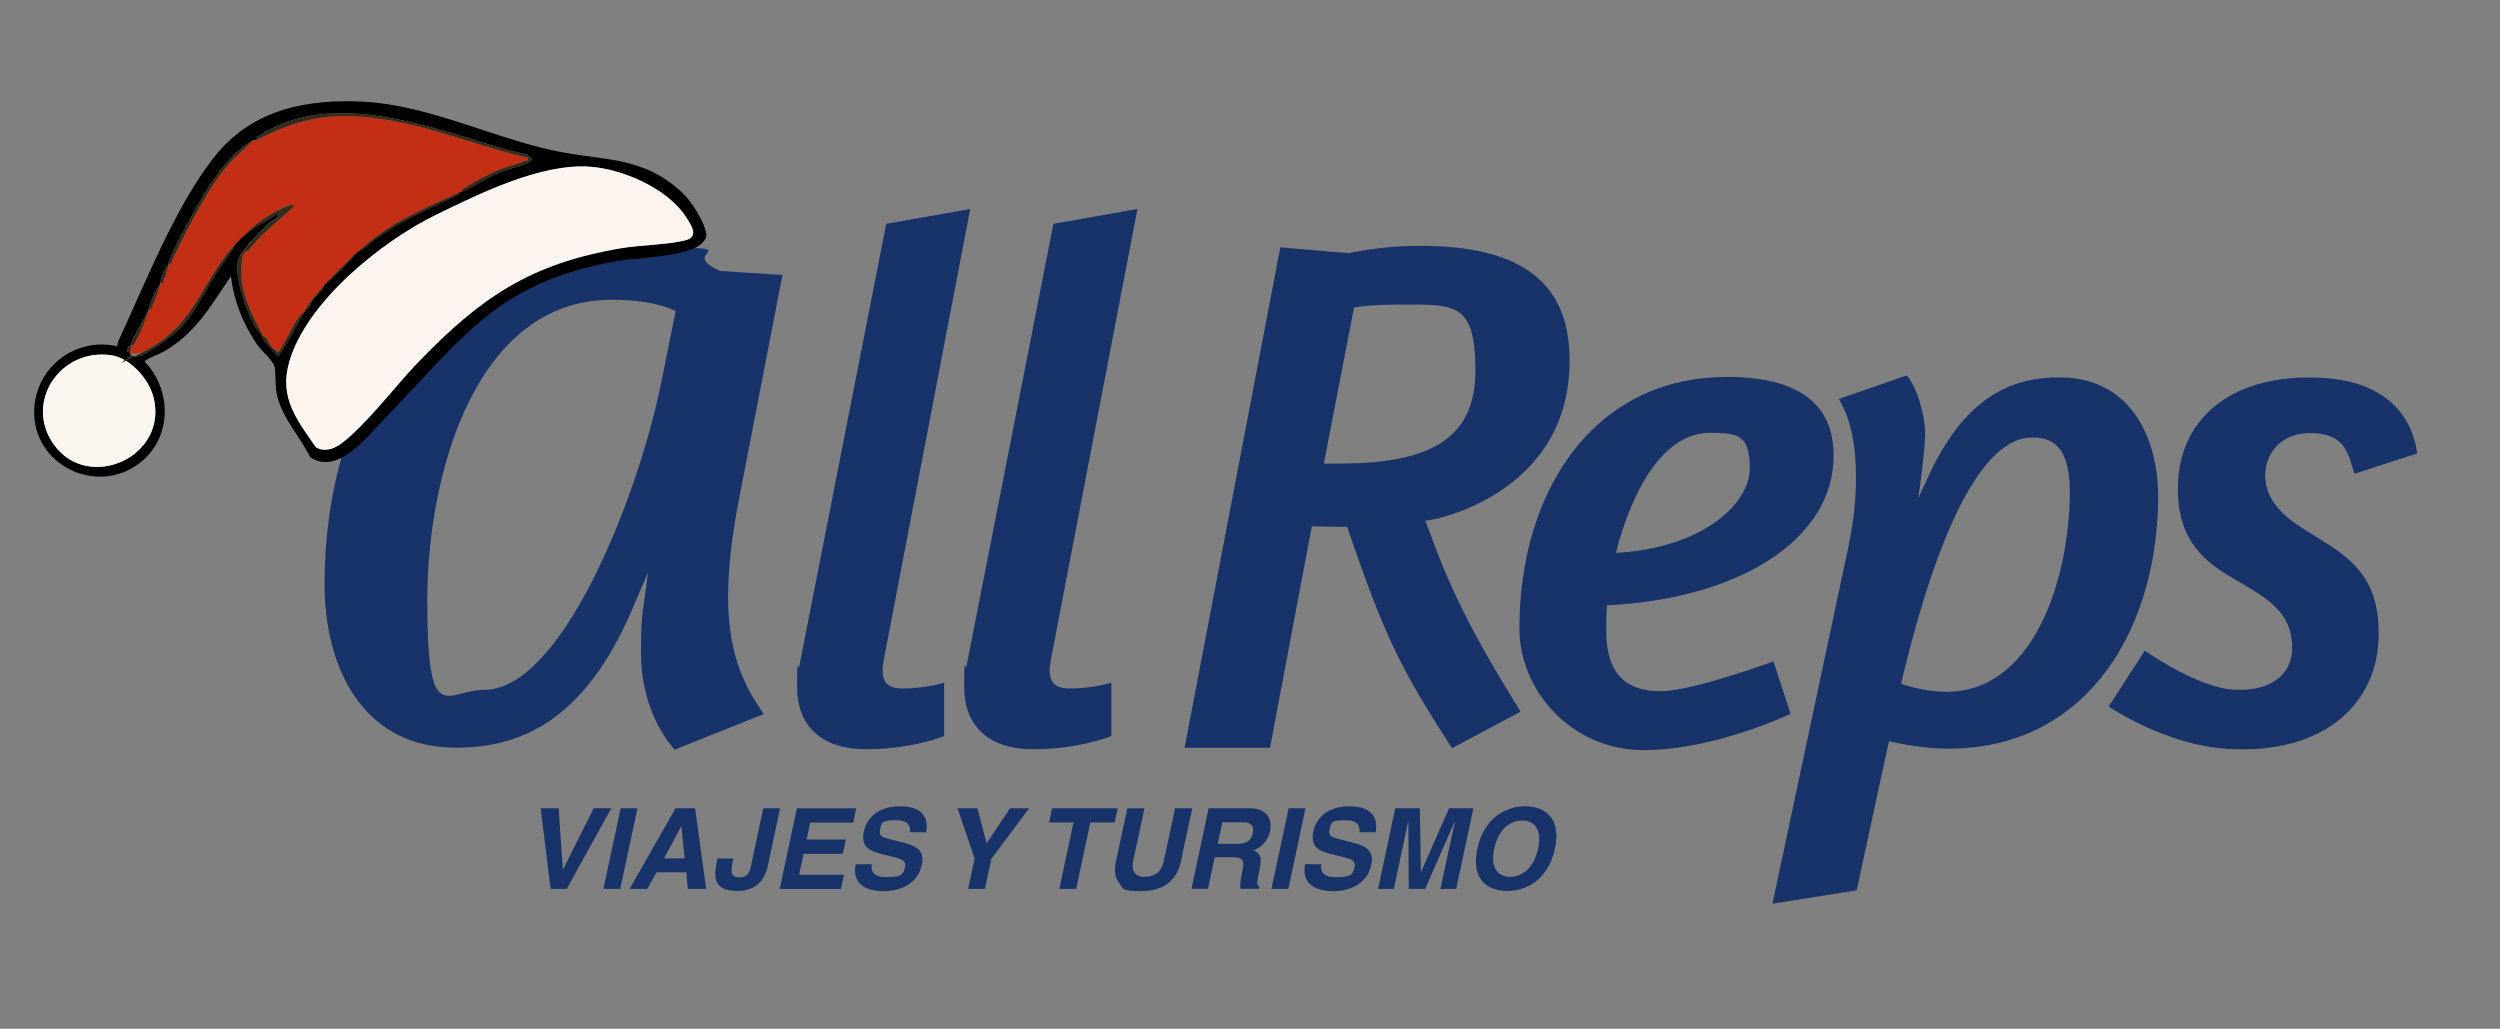 <?xml version="1.0" encoding="UTF-8"?>
<svg id="Capa_1" xmlns="http://www.w3.org/2000/svg" version="1.1" viewBox="0 0 2317.7 953.8">
  <rect x="0" y="0" width="2317.7" height="953.8" fill="#808080" stroke="none"/>
  <!-- Generator: Adobe Illustrator 30.0.0, SVG Export Plug-In . SVG Version: 2.1.1 Build 123)  -->
  <defs>
    <style>
      .st0 {
        fill: #386cac;
      }

      .st1 {
        fill: #fcf5ef;
      }

      .st2 {
        fill: #332c1c;
      }

      .st3 {
        fill: #fbf5ef;
      }

      .st4 {
        fill: #c22f15;
      }

      .st5 {
        fill: #17336a;
      }
    </style>
  </defs>
  <g>
    <g>
      <path class="st5" d="M300.9,541.8c0-173.3,92.6-312.6,257.6-312.6s60.6.9,109.2,22l57.7,3.7-41.4,213.6c-6.3,33.9-9,62.3-9,85.3,0,59.6,20.1,88.9,33,108.2l-82.6,33c-18.3-21-31.2-52.2-31.2-90.7s2.8-41.3,6.5-73.4l-15.7,36.7c-42.2,96.2-98.1,125.6-162.2,125.6-87.1,0-121.9-75.2-121.9-151.3ZM611.9,360.3l14.5-71.9c-16.6-8.3-40.6-10.5-59.4-10.5-125.1,0-170.9,159.5-170.9,279.3s17.7,82.3,53.1,82.3c70.8,0,140.7-175,162.6-279.3Z"/>
      <path class="st5" d="M875.3,682.4s-29.7,12.2-72.3,12.2-64-22.6-64-57.6.7-13,2-19.3l80.6-410.2,77.9-13.8-79.9,416.5c-.8,4.1-1.4,7.5-1.4,11,0,12.4,6.2,17.1,18.6,17.1,19.3,0,36.5-4.7,38.5-5.4v49.4h0Z"/>
      <path class="st5" d="M1030.3,682.4s-29.6,12.2-72.3,12.2-64.1-22.6-64.1-57.6.7-13,2.1-19.3l80.6-410.2,77.9-13.8-80,416.5c-.7,4.1-1.4,7.5-1.4,11,0,12.4,6.2,17.1,18.6,17.1,19.4,0,36.6-4.7,38.6-5.4v49.4h0Z"/>
    </g>
    <g>
      <g>
        <path class="st5" d="M1600.7,349.4c70.9,0,99.2,28.3,99.2,72.9,0,78.1-87.5,132.8-210.1,138.9-.7,8.1-.7,16.1-.7,23.5,0,41.9,20.1,56.1,50.3,56.1s104.7-27.7,104.7-27.7l15.9,48.6s-69.6,33.7-136.4,33.7-115-55.3-115-112.6c0-127.5,68.8-233.3,192.1-233.3ZM1498.1,512.6c82-4.7,124.1-46.6,124.1-78.2s-11.1-33.1-37.3-33.1c-42.7,0-72.2,53.2-86.8,111.3Z"/>
        <path class="st5" d="M1711.9,514.9c6-26.6,8.5-49.1,8.7-67.5.9-49.9-11.9-70.6-15.9-77.5l63.1-21.9c10.2,12.5,17.5,39.1,16.9,56.6-.5,14.4-4.1,43.8-6.4,57.3l9.2-19.7c33-71.9,75.2-93.1,123.5-92.3,65.4,1,90.7,57.5,89.8,114.2-2.1,129.2-73.4,232-197.4,229.9-18.6-.3-36.5-3.2-52.2-6.9l-29.9,138.3-78.1,12.4,68.7-322.9ZM1802.8,641.4c82,1.3,114.7-102.8,116.1-181.4.6-39.7-10.9-54.2-34.2-54.5-46.9-.8-87.6,87.4-118.6,213.4l-3.7,14.9c13.7,5,28.8,7.3,40.5,7.5Z"/>
        <path class="st5" d="M2241.2,420.3l-58.4,18.9c-5.9-17.3-7.5-35.8-37-37.6-31-1.8-44.6,18.5-45.7,36.8-1.6,25.1,19.4,41.9,34,51l19.3,12.1c29.3,18.1,54.9,38.7,51.5,94.3-3.6,58.3-51.9,103.7-139.3,98.5-58.4-3.4-110.7-39.3-110.7-39.3l33.5-51.8s48.2,34.2,82.6,36.2c34.3,2.1,52.7-14.6,53.9-35.5,1.8-30.6-17.2-45.3-38.5-58.2l-16.7-9.8c-21.3-12.9-54-32.6-50.4-90.9,3.6-57.6,50.3-99.7,134.8-94.6,57.2,3.4,82.1,34.8,86.8,69.8Z"/>
      </g>
      <path class="st5" d="M1187.1,229.3l63.4,5.4c15.7-3.4,38.9-6.8,66.1-6.8,80,0,135.6,24.5,138.4,99.5,5,133.4-133,156.8-133.6,155.1,22.3,62.1,40.3,99.6,88.3,177.3l-63.6,33.8c-47.2-73-62.3-102.8-97.2-205.2-10.2,0-21.1,0-32.7-.6l-38.8,205.5h-79.2l88.7-463.8ZM1255.3,285.1l-28,144.7h13.6c81.9,0,126.9-21.1,126.9-86s-19.8-61.4-72.3-61.4c-15,0-28.7.7-40.2,2.7Z"/>
    </g>
  </g>
  <path class="st0" d="M1591.3-240c.6-1.1,2.7-4.2,4.7-9.6-2.2,5.2-4.4,8.3-4.7,9.6Z"/>
  <path class="st0" d="M1591.3-239.5c0-.2,0-.3,0-.5-.3.5-.3.6,0,.5Z"/>
  <g>
    <path class="st5" d="M550.5,749.3h16.2l-41.3,74.8h-14.9l-9.3-74.8h16.7l3.9,56.7h.2l28.4-56.7Z"/>
    <path class="st5" d="M575,824.1h-15.6l16-74.8h15.6l-16,74.8Z"/>
    <path class="st5" d="M600.2,824.1h-16.5l42.6-74.8h18.1l10.3,74.8h-17l-1.5-15.4h-27.6l-8.5,15.4ZM615.6,795.8h19.1l-3-29.6h-.2l-15.9,29.6Z"/>
    <path class="st5" d="M711.9,802.5c-3.4,15.8-13.2,23.5-28.2,23.5-24.9,0-21.5-15.8-18.5-30.1h14.6c-2.5,11.8-2.9,17.5,5.4,17.5s9.9-5.2,11.1-11l11.3-53.1h15.6l-11.3,53.1Z"/>
    <path class="st5" d="M790.8,762.6h-39.7l-3.3,15.7h36.4l-2.8,13.3h-36.4l-4.1,19.4h41.5l-2.8,13.2h-56.8l16-74.8h55l-2.8,13.2Z"/>
    <path class="st5" d="M808.2,801.1c-.8,4.2-.4,12.1,13.2,12.1s16-1.8,17.7-9.6c1.3-5.9-4-7.4-11.6-9.3l-7.6-1.9c-11.5-2.8-22.6-5.5-19-21.9,1.8-8.3,9.4-23,33.7-23s25.9,15,24,24.1h-15c.3-3.3.7-11.2-12.9-11.2s-13.5,2.2-14.9,9c-1.3,5.8,3.3,7.1,6.3,7.8l17.2,4.5c9.7,2.5,18.2,6.6,15.3,20-4.8,22.5-28.2,24.5-34.7,24.5-27.3,0-28.6-15.7-26.6-25h15Z"/>
    <path class="st5" d="M913.1,824.1h-15.6l6.1-28.2-15.9-46.6h18.4l8.6,32.5,21.7-32.5h17.7l-35,46.8-6,28Z"/>
    <path class="st5" d="M997.7,824.1h-15.6l13.1-61.6h-22.6l2.8-13.2h60.8l-2.8,13.2h-22.6l-13.1,61.6Z"/>
    <path class="st5" d="M1095,798c-4.2,19.7-17.9,28.1-36.7,28.1s-16.7-1.7-21.8-9c-3.1-4.6-3.4-10.6-2-18.1l10.6-49.6h15.9l-10.4,48.5c-2.3,10.4,2.8,15,10.1,15,10.7,0,16.2-5.2,18.1-14.3l10.6-49.3h15.9l-10.4,48.6Z"/>
    <path class="st5" d="M1120.7,749.3h37.8c19.9,0,20.4,14.7,19,21.1-1.8,8.2-7.4,15.3-15.4,17.8,5.6,2.7,8.4,5,5.4,18.9-2.3,11-2.9,13.7.1,14.9l-.5,2h-17.2c-.3-3.5,0-7.4,1.6-15.1,2.1-10.2,2.4-14.2-9.2-14.2h-16.1l-6.3,29.3h-15.3l15.9-74.8ZM1147.3,782.3c8.1,0,12.7-2.8,14.2-10.2.9-3.9.3-9.8-8.8-9.8h-19.5l-4.2,20h18.3Z"/>
    <path class="st5" d="M1194.3,824.1h-15.6l16-74.8h15.6l-15.9,74.8Z"/>
    <path class="st5" d="M1224.9,801.1c-.8,4.2-.4,12.1,13.3,12.1s16-1.8,17.7-9.6c1.3-5.9-4-7.4-11.6-9.3l-7.6-1.9c-11.5-2.8-22.6-5.5-19.1-21.9,1.8-8.3,9.4-23,33.7-23s25.9,15,24,24.1h-15c.3-3.3.7-11.2-12.9-11.2s-13.4,2.2-14.9,9c-1.2,5.8,3.3,7.1,6.2,7.8l17.3,4.5c9.7,2.5,18.1,6.6,15.3,20-4.8,22.5-28.1,24.5-34.7,24.5-27.3,0-28.6-15.7-26.7-25h15Z"/>
    <path class="st5" d="M1350,824.1h-14.6l13.4-62.5h-.2l-27.3,62.5h-15.3l-.3-62.5h-.2l-13.3,62.5h-14.6l15.9-74.8h22.8l1,59h.2l25.9-59h22.6l-16,74.8Z"/>
    <path class="st5" d="M1414,747.4c9.9,0,35,4.3,27.5,39.4-7.5,35.1-34.4,39.3-44.3,39.3s-35-4.3-27.5-39.3c7.5-35.1,34.5-39.4,44.4-39.4ZM1400,812.9c8.5,0,21.4-5.2,25.9-26.1,4.5-21-6.3-26.2-14.7-26.2s-21.4,5.2-25.9,26.2c-4.5,20.9,6.3,26.1,14.7,26.1Z"/>
  </g>
  <g>
    <path d="M109.7,316.3c25.2-54.2,51.6-122.4,87.9-169.5s90-55.2,139.9-52.5c60.1,3.3,119.1,33.4,177.2,45.6,45.2,9.5,83.1,4.2,119.8,40.7,7.4,7.4,19.4,26.5,20.3,36.8.3,3.5-1.5,5.3-3.7,7.7-12,13.1-58.3,13.5-77.4,16.7-112.7,19.1-144.7,71.7-217.7,147-16.4,16.9-42.8,51.8-68.3,35.2-10-19.8-27.2-37.7-31.4-60.1-1.3-7.1-.5-19.6-2-24.6s-12.9-15.5-15.4-19.1c-13.3-19.2-22.1-40.7-24.8-64.1-18.4,27-33.1,53.5-62.6,70-5.8,3.3-12.3,4.7-17.6,8.9,25.4,26.2,25.9,69.9-3.4,93.5-39.7,32-100.5,3.1-98.8-48.4,1.3-39.7,38.2-67.9,76.9-59.1.3-1.6.5-3.2,1.2-4.8ZM465.6,158.9c7.3-3,16.2-4.6,22.9-7.6,15.1-6.8-13.1-10.7-18.1-12.2-69.8-20.4-161.7-57.4-229.3-13.8-2,1.3-3.9,2-3.8,4.8-.6.3-2.1-.3-2.7,0-28,15.4-48.7,55-63.7,82.9-5.5,10.2-10.8,20.2-14.6,31.2-.1.4.1.9,0,1.3-4.7,4.3-6.1,11.4-8,17.2-.1.4.1.9,0,1.3-5.2,6.2-7.8,15-10.6,22.5-.1.4.1.9,0,1.3l-15.2,28c-.9,1.1-.4,2.9-.7,3.9s0,.9,0,1.3c-3.1-.8-3.8,2.7-4,5.3h2.6c0,.4,0,1,0,1.3,1.2,4,7.6,3,10.6,1.9,6.9-2.4,30.5-19.4,35.9-25.1,13.4-14.1,23.2-34.9,33.6-51.3,5.9-9.2,13.4-18,18.1-27.7.9-1,1.7-1.7,2.7-2.7l13.4-11.1,23.7-14.1c-.2,6.2-6,6.8-9.3,9.9-7.1,6.6-16.9,16.6-22.5,23.9-2.7,3.6-6.2,9-6.6,13.4-1.2,14,7.8,41.4,14.5,54.2,1.5,2.9,4.4,9.5,8,9.9.2.4-.2,1,0,1.3,1,1.9,1.2,4.2,2.6,6l12.5,13.9c2.5-.6,21.3-35.5,24.6-41.1s-.2-1,0-1.3c4.9-.3,5.8-6.7,7.9-9.6,3.1-4.2,9.8-8.8,10.6-14.3.4-.5.9-.9,1.3-1.3,10.1-7.8,20-17.7,27.8-27.8.5-.4.9-.9,1.3-1.3,6.3-1.3,10.9-7.5,16-11.2,24.6-17.8,48-27.5,74.9-40.5,2.1-1,3.7-1.6,4.6-4,.4-.2,1,.2,1.3,0,12.7-5.6,24.1-13.5,37.3-19ZM403.9,199.3c-50,24.5-118.9,79.9-135.4,135.2-10.1,33.7,6.4,54.1,24.5,80.1,7.6,4.6,16.5,1.6,23.2-3.3,22.8-16.7,50.9-54.1,71.6-75.6,58-60.1,104.1-91.6,188.7-105.7,18.3-3.1,41.8-3,59-7.3,13-3.3,5.5-14,.2-22.1-17.1-26.1-58.8-44.2-89.1-46.1-45.6-2.9-101.7,24.8-142.7,44.9ZM50,412.3c32,44.5,106.8,11.1,92.2-44.5-4.3-16.4-21.3-35.7-38.5-38.4-47.7-7.4-81.9,43.6-53.7,82.9Z"/>
    <path class="st1" d="M546.5,154.5c-45.6-2.9-101.7,24.8-142.7,44.9-50,24.5-118.9,79.9-135.4,135.2-10.1,33.7,6.4,54.1,24.5,80.1,7.6,4.6,16.5,1.6,23.2-3.3,22.8-16.7,50.9-54.1,71.6-75.6,58-60.1,104.1-91.6,188.7-105.7,18.3-3.1,41.8-3,59-7.3,13-3.3,5.5-14,.2-22.1-17.1-26.1-58.8-44.2-89.1-46.1Z"/>
    <path class="st4" d="M237.3,130.2c-.6.3-2.1-.3-2.7,0l-12.6,11.9c-24.5,21-47.3,68.3-62.1,98.5-.9,1.9,0,4.4-3.6,3.7-.1.4.1.9,0,1.3-1.5,4.6-2.2,8.8-4.4,13.6s-.2,4.3-3.6,3.6c-.1.4.1.9,0,1.3-2.4,7.1-3.6,11.9-7,18.9-.9,1.9,0,4.4-3.6,3.7-.1.4.1.9,0,1.3-3.9,10.5-6.3,18.3-12.2,28.4-1,1.8-.6,4.2-3.8,3.5-.1.4,0,.9,0,1.3-.4,1.6-1.3,3.8-1.3,5.3s0,1,0,1.3c5.8.7,10.7-.8,15.8-3.5,45.1-23.8,50.8-64.6,82.4-98.6.9-1,1.7-1.7,2.7-2.7,8.1-8.2,17.1-16.6,27.9-23.1s14.6-8.8,22.5-10c1.9,1.8-11.6,12.3-13.3,13.9-10.3,9.2-18.9,17-27.7,27.9-1.5,1.8-4.2,2.6-5,3.7-2.4,3.3-2.2,19.4-1.7,24.1,1.6,17,10.9,34.7,18.6,49.7.2.4-.2,1,0,1.3,4.1.6,7,7,8.4,10.2l6.8,5.7c2.4-.9,12.7-22.2,15.5-26.7s5.5-9,9.1-10.5c.2-.3-.2-1,0-1.3,5.5-9,11.5-15.9,18.6-23.9s.9-.9,1.3-1.3c9.5-10.5,17.5-18.3,27.8-27.8s.9-.9,1.3-1.3c32-28.6,57.6-38.2,95.5-55.7s1,.2,1.3,0c-.7-3,1.6-2.8,3.3-3.9,8.5-5.9,20.7-12,30.3-16.2,8.1-3.5,18.3-5.6,25.6-8.9s2.4.6,1.9-2.8c-37.4-8.2-74.1-23.1-111.4-31.2-54.6-11.9-91-11.1-140.6,15.3Z"/>
    <path class="st3" d="M103.7,329.4c-47.7-7.4-81.9,43.6-53.7,82.9,32,44.5,106.8,11.1,92.2-44.5-4.3-16.4-21.3-35.7-38.5-38.4Z"/>
    <path class="st2" d="M237.3,130.2c49.6-26.4,86-27.2,140.6-15.3,37.3,8.1,73.9,23,111.4,31.2.5,3.4-.3,2.1-1.9,2.8-7.2,3.3-17.4,5.4-25.6,8.9-9.6,4.1-21.8,10.3-30.3,16.2-1.7,1.1-3.9,1-3.3,3.9,12.7-5.6,24.1-13.5,37.3-19,7.3-3,16.2-4.6,22.9-7.6,15.1-6.8-13.1-10.7-18.1-12.2-69.8-20.4-161.7-57.4-229.3-13.8-2,1.3-3.9,2-3.8,4.8Z"/>
    <path class="st2" d="M242.6,309.2c-7.7-15-16.9-32.7-18.6-49.7-.4-4.7-.7-20.8,1.7-24.1s3.5-1.8,5-3.7c8.8-11,17.4-18.7,27.7-27.9s15.2-12.1,13.3-13.9c-7.9,1.3-15.6,5.9-22.5,10-10.9,6.5-19.8,14.9-27.9,23.1l13.4-11.1,23.7-14.1c-.2,6.2-6,6.8-9.3,9.9-7.1,6.6-16.9,16.6-22.5,23.9-2.7,3.6-6.2,9-6.6,13.4-1.2,14,7.8,41.4,14.5,54.2,1.5,2.9,4.4,9.5,8,9.9Z"/>
    <path class="st2" d="M426.9,177.9c-37.9,17.5-63.5,27.1-95.5,55.7,6.3-1.3,10.9-7.5,16-11.2,24.6-17.8,48-27.5,74.9-40.5,2.1-1,3.7-1.6,4.6-4Z"/>
    <path class="st2" d="M234.6,130.2c-28,15.4-48.7,55-63.7,82.9-5.5,10.2-10.8,20.2-14.6,31.2,3.5.7,2.7-1.8,3.6-3.7,14.8-30.2,37.6-77.5,62.1-98.5l12.6-11.9Z"/>
    <path class="st2" d="M282.3,289.3c-3.6,1.4-7.1,7.3-9.1,10.5s-13.1,25.7-15.5,26.7l-6.8-5.7c-1.3-3.2-4.3-9.6-8.4-10.2,1,1.9,1.2,4.2,2.6,6l12.5,13.9c2.5-.6,21.3-35.5,24.6-41.1Z"/>
    <path class="st2" d="M121.9,319.8c3.2.7,2.7-1.7,3.8-3.5,5.8-10.1,8.2-17.9,12.2-28.4l-15.2,28c-.9,1.1-.4,2.9-.7,3.9Z"/>
    <path class="st2" d="M218.7,225.7c-31.5,34-37.3,74.8-82.4,98.6s-9.9,4.2-15.8,3.5c1.2,4,7.6,3,10.6,1.9,6.9-2.4,30.5-19.4,35.9-25.1,13.4-14.1,23.2-34.9,33.6-51.3,5.9-9.2,13.4-18,18.1-27.7Z"/>
    <path class="st2" d="M137.8,286.7c3.5.7,2.6-1.8,3.6-3.7,3.4-7,4.6-11.8,7-18.9-5.2,6.2-7.8,15-10.6,22.5Z"/>
    <path class="st2" d="M148.4,262.8c3.4.7,2.7-1.6,3.6-3.6,2.1-4.8,2.8-9.1,4.4-13.6-4.7,4.3-6.1,11.4-8,17.2Z"/>
    <path class="st2" d="M302.2,262.8c10.1-7.8,20-17.7,27.8-27.8-10.3,9.5-18.3,17.3-27.8,27.8Z"/>
    <path class="st2" d="M300.9,264.1c-7,7.9-13.1,14.9-18.6,23.9,4.9-.3,5.8-6.7,7.9-9.6,3.1-4.2,9.8-8.8,10.6-14.3Z"/>
    <path class="st2" d="M121.9,321.2c-3.1-.8-3.8,2.7-4,5.3h2.6c0-1.5,1-3.6,1.3-5.3Z"/>
  </g>
</svg>